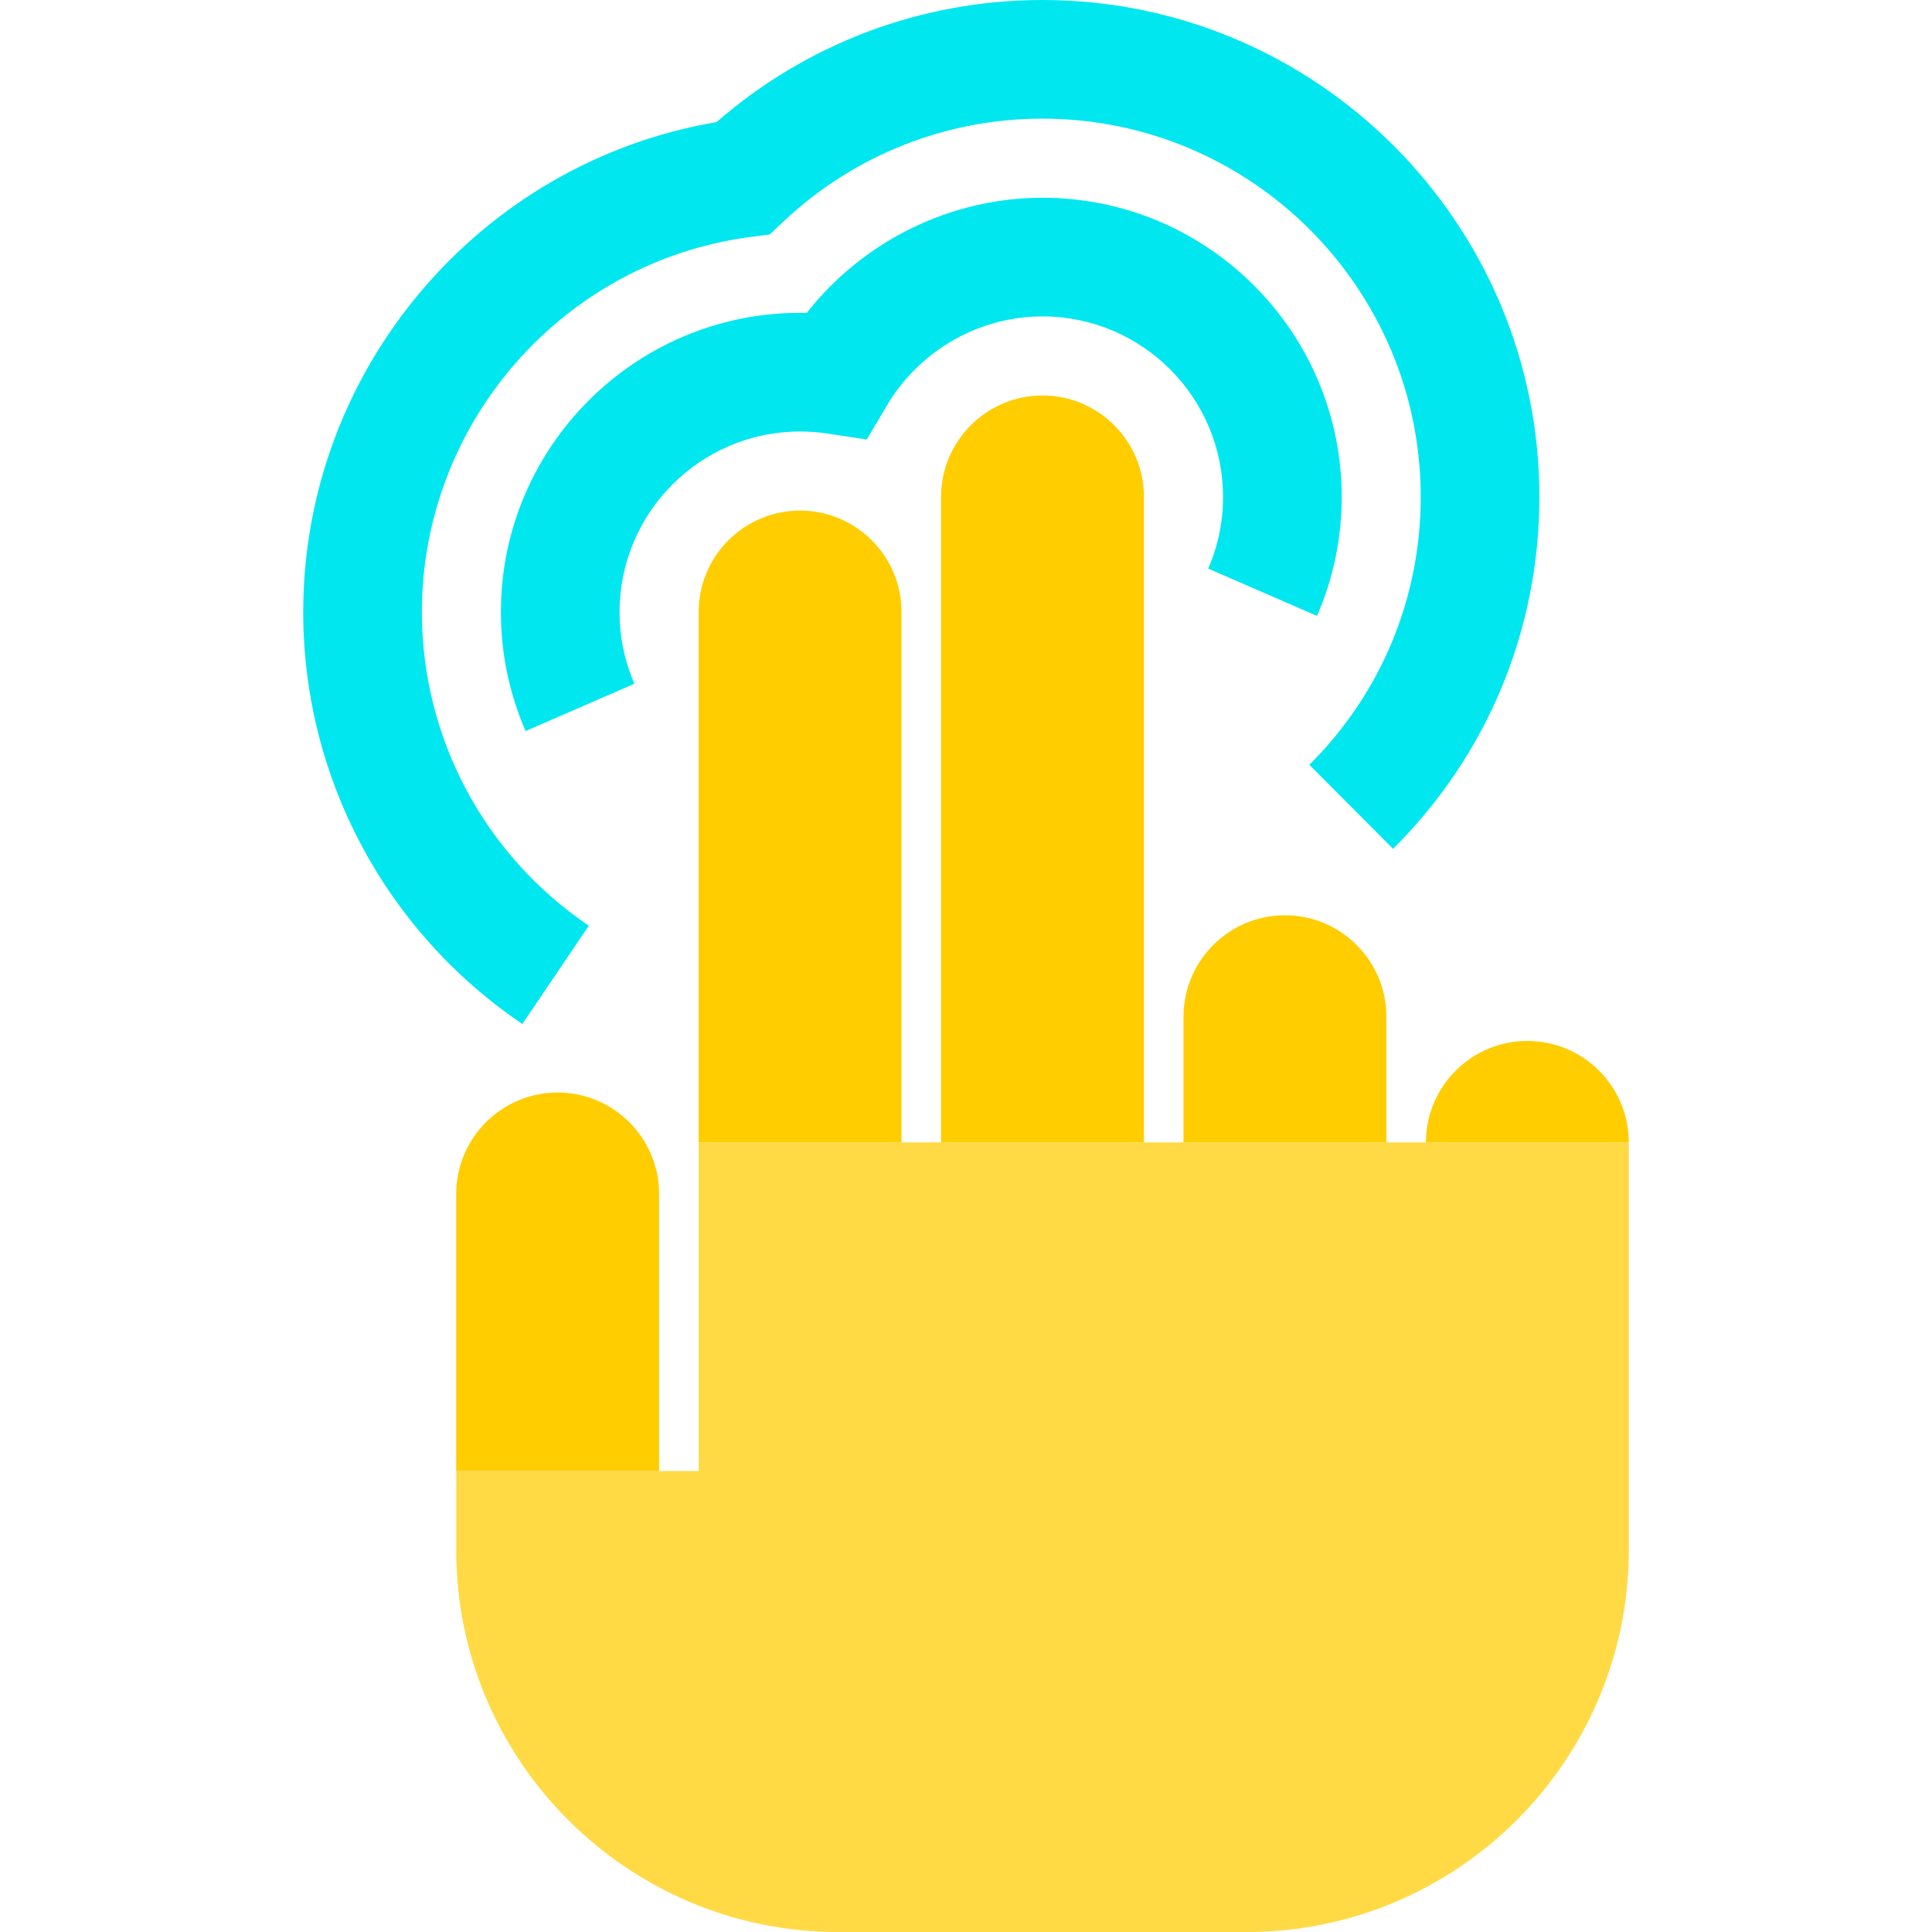 <?xml version="1.0" encoding="iso-8859-1"?>
<!-- Uploaded to: SVG Repo, www.svgrepo.com, Generator: SVG Repo Mixer Tools -->
<svg height="800px" width="800px" version="1.1" id="Layer_1" xmlns="http://www.w3.org/2000/svg" xmlns:xlink="http://www.w3.org/1999/xlink" 
	 viewBox="0 0 488.5 488.5" xml:space="preserve">
<g>
	<path style="fill:#FFDA44;" d="M176.652,288.85v83.09h-61.3v19.99c0,53.25,43.32,96.57,96.58,96.57h103.32
		c53.26,0,96.58-43.32,96.58-96.57V288.85H176.652z"/>
	<path style="fill:#FFCD00;" d="M411.832,288.85h-51.29c0-14.15,11.5-25.65,25.64-25.65C400.332,263.2,411.832,274.7,411.832,288.85
		z"/>
	<path style="fill:#FFCD00;" d="M350.542,257.07v31.78h-51.3v-31.78c0-14.14,11.5-25.65,25.65-25.65
		C339.032,231.42,350.542,242.93,350.542,257.07z"/>
	<path style="fill:#FFCD00;" d="M289.242,125.65v163.2h-51.3v-163.2c0-14.14,11.51-25.65,25.65-25.65
		C277.732,100,289.242,111.51,289.242,125.65z"/>
	<path style="fill:#FFCD00;" d="M227.942,154.75v134.1h-51.29v-134.1c0-14.15,11.5-25.65,25.64-25.65
		C216.442,129.1,227.942,140.6,227.942,154.75z"/>
	<path style="fill:#FFCD00;" d="M166.652,301.89v70.05h-51.3v-70.05c0-14.14,11.5-25.65,25.65-25.65
		C155.142,276.24,166.652,287.75,166.652,301.89z"/>
	<path style="fill:#00E7F0;" d="M132.894,184.841c-4.142-9.525-6.242-19.649-6.242-30.091c0-41.714,33.933-75.65,75.642-75.65
		c0.565,0,1.131,0.006,1.697,0.019C218.229,60.957,240.289,50,263.592,50c41.712,0,75.648,33.936,75.649,75.649
		c0,10.438-2.099,20.559-6.239,30.081l-27.512-11.96c2.489-5.726,3.751-11.822,3.751-18.12C309.24,100.479,288.763,80,263.592,80
		c-16.018,0-31.071,8.598-39.287,22.439l-5.155,8.686l-9.986-1.51c-2.257-0.342-4.568-0.515-6.87-0.515
		c-25.167,0-45.642,20.479-45.642,45.65c0,6.301,1.263,12.4,3.754,18.128L132.894,184.841z"/>
	<path style="fill:#00E7F0;" d="M132.07,258.91c-34.691-23.459-55.402-62.398-55.402-104.161
		c0-61.286,44.592-113.708,104.502-123.877C204.056,10.929,233.131,0,263.574,0c69.284,0,125.65,56.366,125.65,125.649
		c0,33.611-13.135,65.211-36.985,88.978l-21.176-21.25c18.16-18.097,28.161-42.149,28.161-67.728
		c0-52.741-42.908-95.649-95.65-95.649c-24.383,0-47.617,9.219-65.424,25.96l-3.529,3.318l-4.804,0.627
		c-47.403,6.187-83.149,46.961-83.149,94.844c0,31.789,15.778,61.437,42.207,79.309L132.07,258.91z"/>
</g>
</svg>